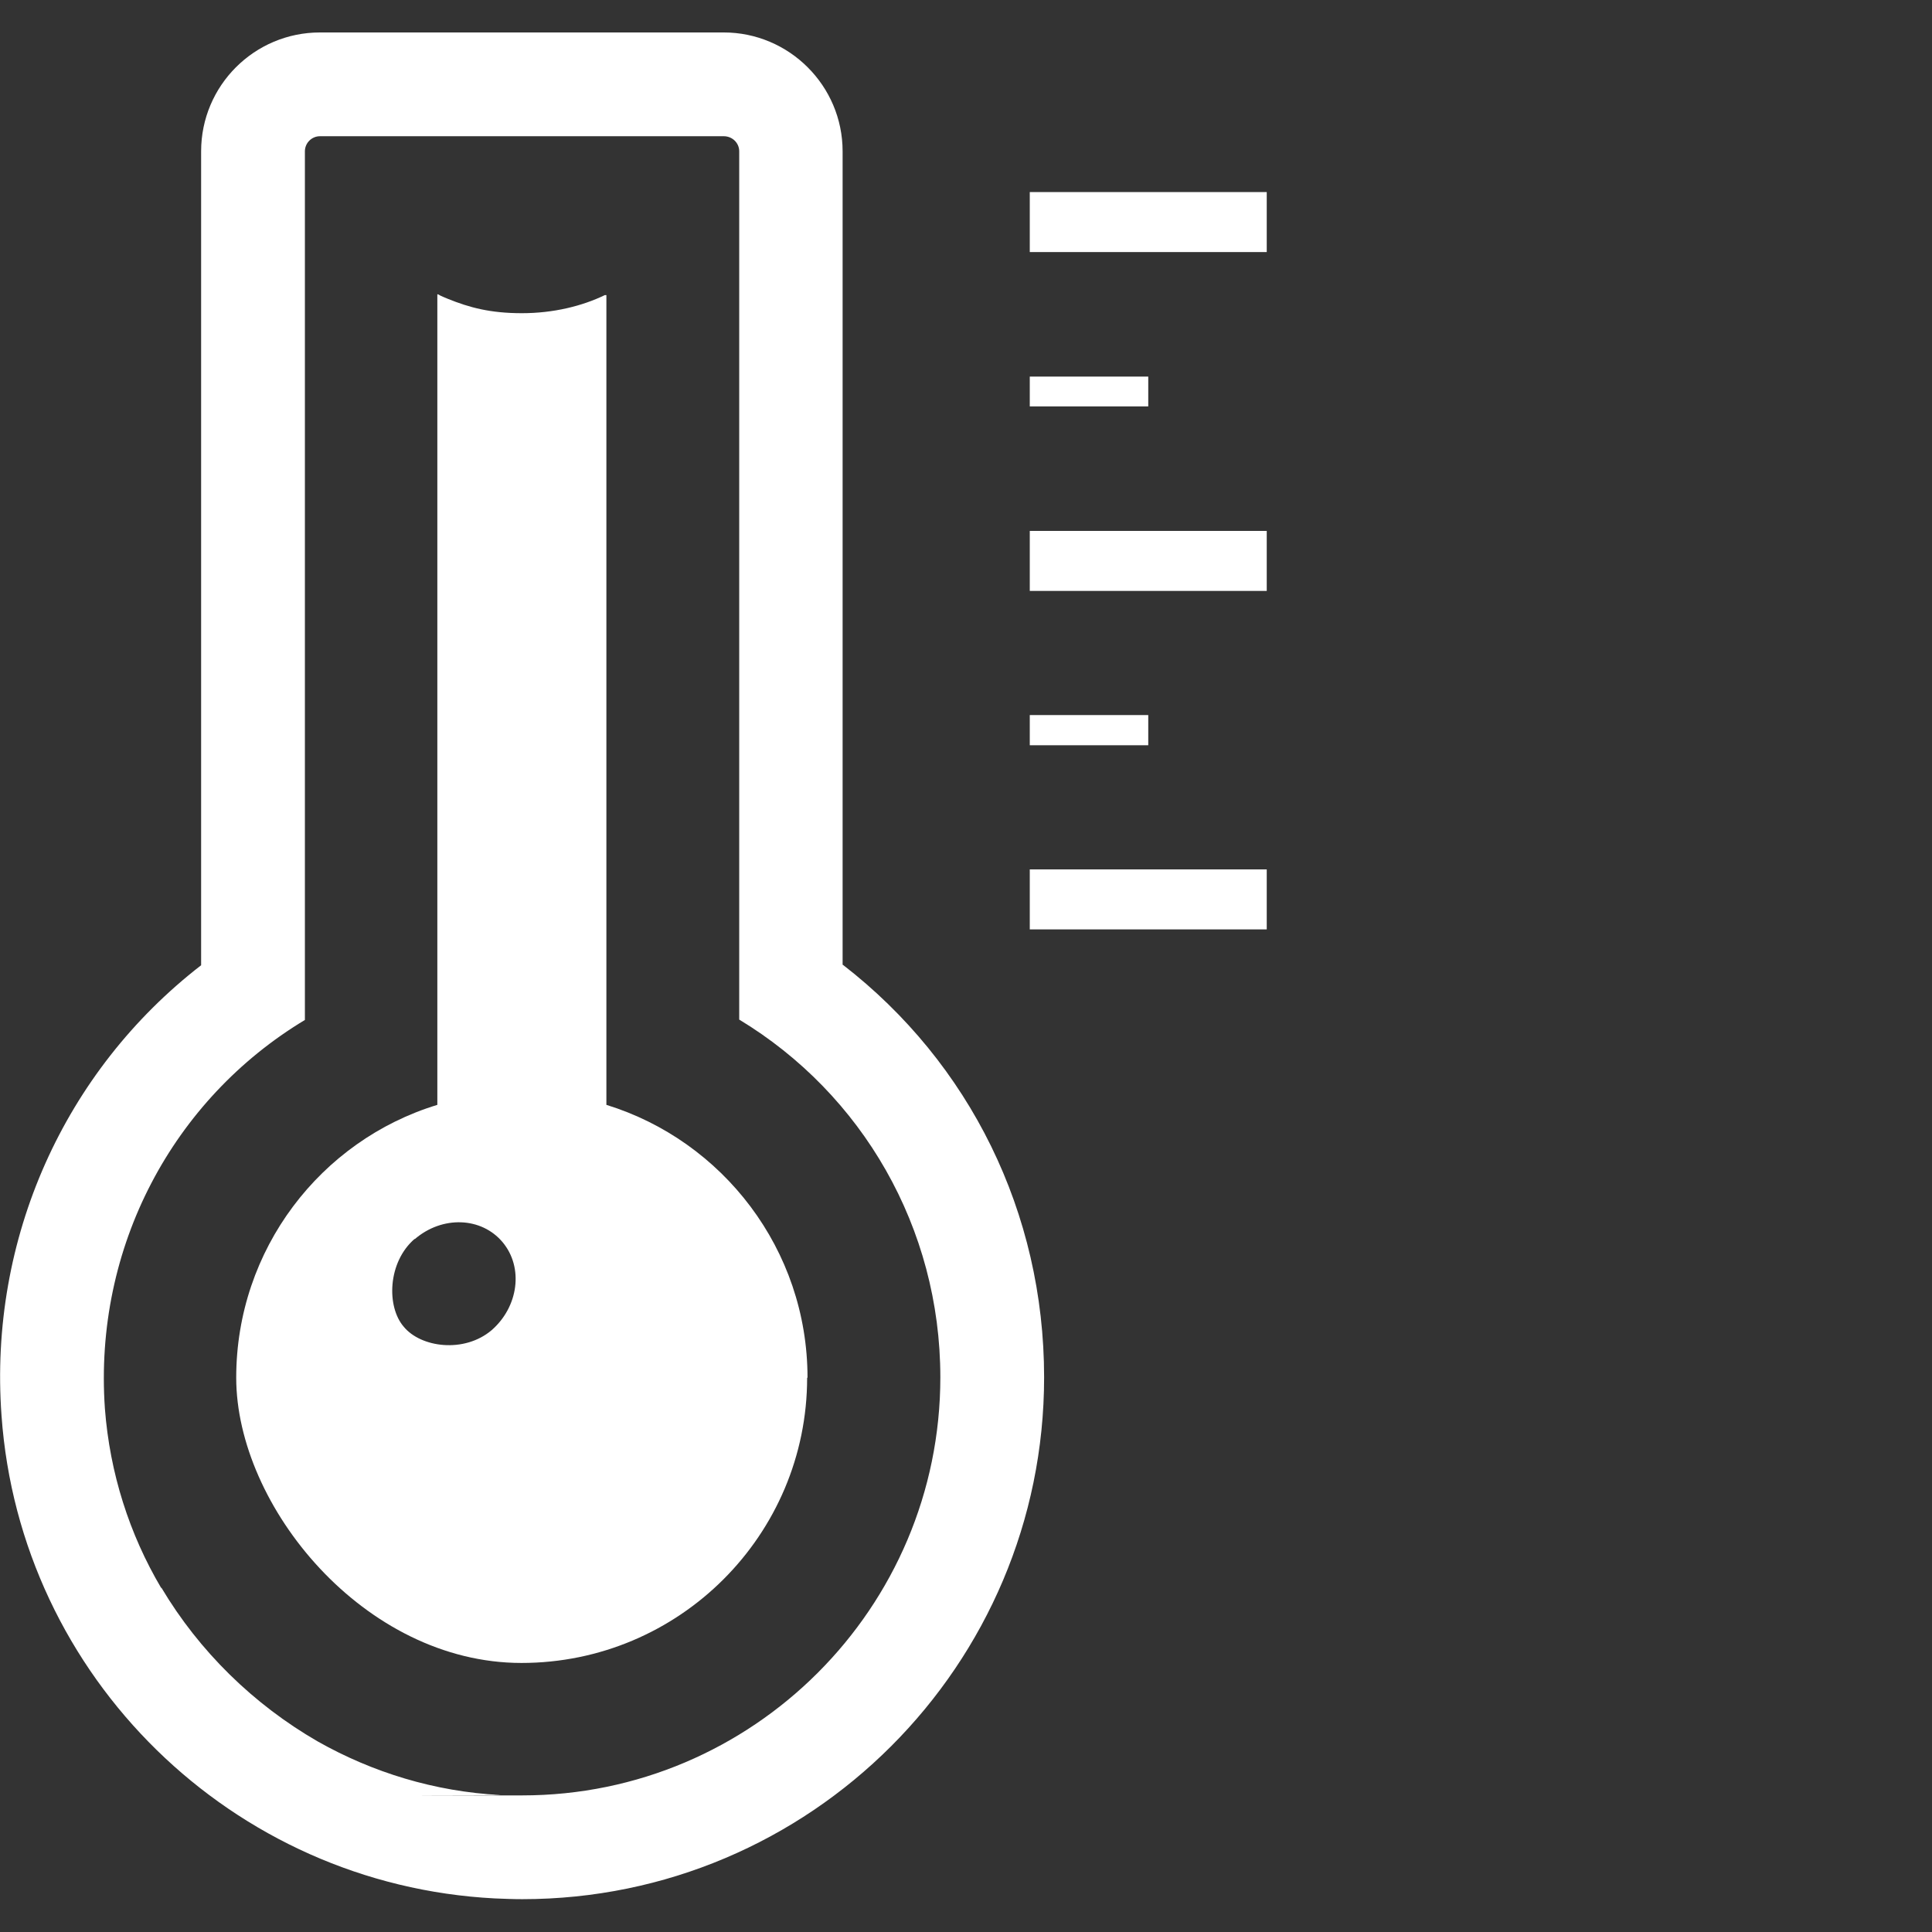 <?xml version="1.0" encoding="UTF-8"?>
<svg id="_x31_0" xmlns="http://www.w3.org/2000/svg" version="1.1" viewBox="0 0 512 512">
  <rect x="0" y="0" width="512" height="512" fill="#333333" stroke="none"/>
  <!-- Generator: Adobe Illustrator 29.5.1, SVG Export Plug-In . SVG Version: 2.1.0 Build 141)  -->
  <defs>
    <style>
      .st0 {
        fill: #fff;
      }
    </style>
  </defs>
  <path class="st0" d="M223.3,255.7V40.1c0-17.4-14.2-31.5-31.5-31.5h-107c-17.4,0-31.5,14.1-31.5,31.5v215.7C17.1,283.8-3,328.2.4,375.1c4.9,69.4,61.2,124.4,130.7,128,2.5.1,4.9.2,7.3.2,76.3,0,138.3-62,138.3-138.3,0-43.6-19.7-83.3-53.3-109.3ZM42.7,420.8c-8.4-14.2-13.6-30.4-14.9-47.5-3-42.9,18.1-82,53-103V40.1c0-2.2,1.8-4,4-4h107c2.3,0,4.1,1.8,4.1,4v230.1c32.6,19.7,53.3,55.2,53.3,94.8,0,61.1-49.7,110.8-110.8,110.8s-3.9,0-5.8-.1c-17.4-.9-33.9-6-48.4-14.2-17-9.8-31.4-23.9-41.4-40.7Z"/>
  <path class="st0" d="M214,365.1c0-34-22.5-62.8-53.3-72.3V78.2h-.4c-6,2.9-13.6,4.8-22,4.8s-13.9-1.5-19.6-3.8c-.9-.4-1.8-.7-2.6-1.2h0s-.1,0-.2,0v214.8c-30.9,9.4-53.3,38.3-53.3,72.3s33.9,75.6,75.6,75.6c41.8,0,75.7-33.9,75.7-75.6ZM109.9,328.4c7.3-6.3,17.7-5.9,23.3.8,5.6,6.7,4.2,17.1-2.9,23.3-7.3,6.2-18.8,4.6-23.3-.9-4.6-5.3-4.3-17.1,2.9-23.3Z"/>
  <polygon class="st0" points="335.7 230.4 272.9 230.4 272.9 246.3 335.7 246.3 335.7 246.3 335.7 230.4 335.7 230.4"/>
  <polygon class="st0" points="335.7 66.8 335.7 50.9 272.9 50.9 272.9 50.9 272.9 66.8 272.9 66.8 335.7 66.8"/>
  <polygon class="st0" points="304.3 107.7 304.3 100 304.3 99.9 304.3 99.9 304.3 99.8 272.9 99.8 272.9 99.8 272.9 107.7 272.9 107.7 304.3 107.7"/>
  <polygon class="st0" points="272.9 189.5 272.9 197.5 304.3 197.5 304.3 189.7 304.3 189.7 304.3 189.7 304.3 189.5 272.9 189.5"/>
  <polygon class="st0" points="335.7 156.6 335.7 156.6 335.7 140.7 272.9 140.7 272.9 140.7 272.9 156.6 272.9 156.6 335.7 156.6"/>
</svg>